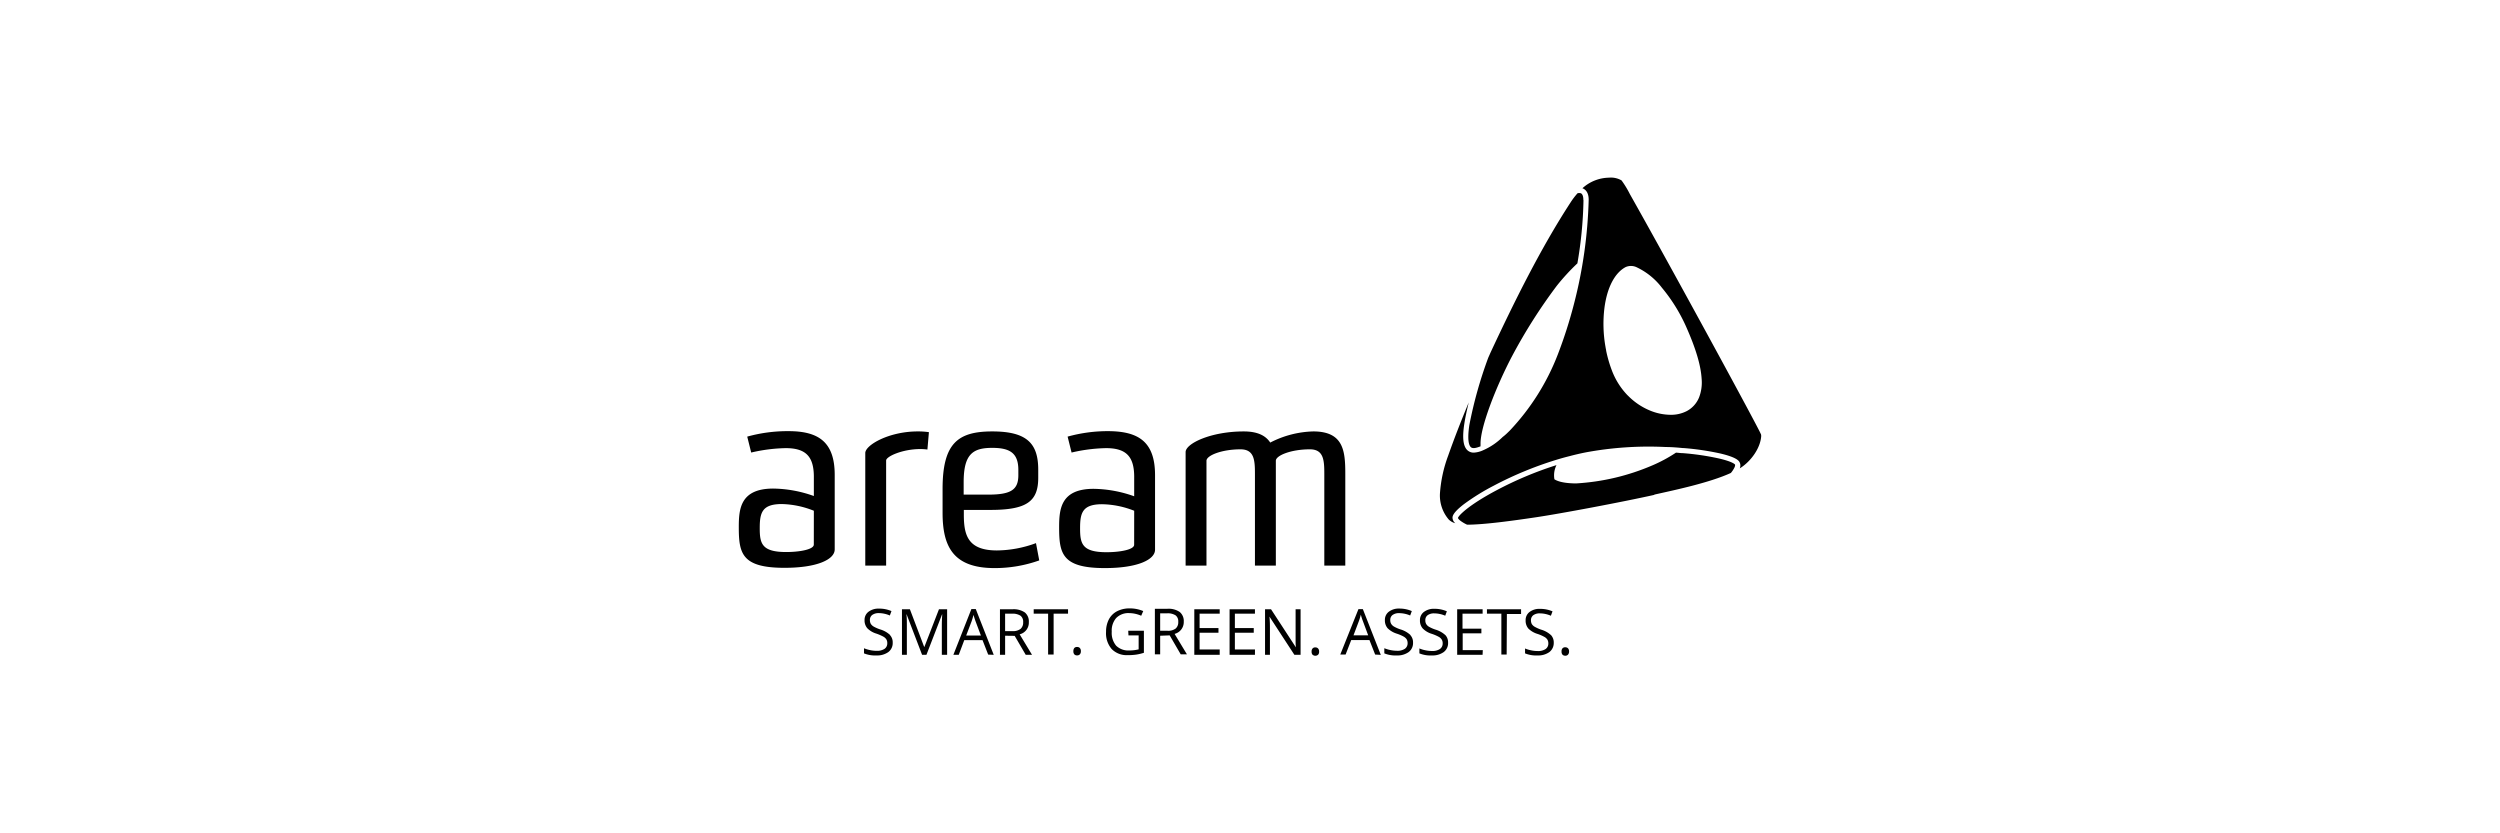 <svg viewBox="0 0 600 200" xmlns="http://www.w3.org/2000/svg" xml:space="preserve" fill-rule="evenodd" clip-rule="evenodd" stroke-linejoin="round" stroke-miterlimit="2">
  <path d="M195.325 114.474c0-4.837-1.852-6.922-6.742-6.922-2.796.055-5.578.41-8.298 1.058l-.952-3.82a36.053 36.053 0 0 1 9.906-1.313c7.102 0 11.092 2.508 11.092 10.5v17.886c0 2.392-4.17 4.414-12.044 4.414-10.267 0-10.976-3.45-10.976-9.78 0-4.35.36-9.24 8.287-9.24 3.32.052 6.607.656 9.727 1.789v-4.572Zm0 8.107a21.849 21.849 0 0 0-7.695-1.609c-4.773 0-5.292 2.117-5.292 5.79 0 3.672.477 5.725 6.35 5.725 3.176 0 6.626-.603 6.626-1.788l.01-8.118Zm12.341 13.166v-27.02c0-1.905 5.662-5.186 12.584-5.186.9-.009 1.798.05 2.688.18l-.36 4.17a12.448 12.448 0 0 0-1.672-.117c-4.35 0-8.234 1.789-8.234 2.741v25.232h-5.006Zm41.754-1.249a31.748 31.748 0 0 1-10.733 1.842c-10.086 0-12.468-5.366-12.468-13.293v-5.673c0-10.912 3.578-13.833 11.928-13.833 8.351 0 11.029 2.92 11.029 9.186v1.958c0 5.726-2.858 7.695-11.505 7.695h-6.35v1.143c0 4.89.952 8.583 7.938 8.583a27.594 27.594 0 0 0 9.377-1.756l.783 4.148Zm-5.018-21.718c0-4.117-2.116-5.292-6.265-5.292-4.657 0-6.859 1.493-6.859 8.235v2.984h5.959c5.43 0 7.165-1.196 7.165-4.657v-1.27Zm27.804 1.694c0-4.837-1.852-6.922-6.742-6.922-2.792.056-5.57.41-8.287 1.058l-.952-3.82a35.897 35.897 0 0 1 9.896-1.313c7.101.064 11.091 2.53 11.091 10.563v17.887c0 2.392-4.17 4.413-12.044 4.413-10.256 0-10.976-3.45-10.976-9.78 0-4.35.36-9.24 8.288-9.24 3.319.053 6.606.657 9.726 1.79v-4.636Zm0 8.107a21.85 21.85 0 0 0-7.694-1.566c-4.774 0-5.292 2.116-5.292 5.789 0 3.673.476 5.726 6.35 5.726 3.175 0 6.626-.603 6.626-1.789l.01-8.16Zm45.627 13.166v-21.95c0-3.282-.116-5.96-3.46-5.96-4.53 0-8.171 1.482-8.171 2.742v25.168h-5.017v-21.95c0-3.282-.116-5.96-3.461-5.96-4.53 0-8.17 1.482-8.17 2.742v25.168h-5.007v-27.253c0-2.032 6.022-4.953 13.96-4.953 3.398 0 5.292 1.058 6.35 2.677a23.73 23.73 0 0 1 10.32-2.677c7.335 0 7.694 4.773 7.694 10.255v21.951h-5.038Zm-104.251 16.617a5.982 5.982 0 0 0-2.36-1.312 8.788 8.788 0 0 1-1.524-.667 2.038 2.038 0 0 1-.71-.667 1.884 1.884 0 0 1-.211-.931c-.015-.47.198-.921.571-1.207a2.619 2.619 0 0 1 1.577-.434 6.809 6.809 0 0 1 2.636.572l.391-1.059a7.408 7.408 0 0 0-2.995-.592 3.949 3.949 0 0 0-2.508.751 2.405 2.405 0 0 0-.953 2.011 2.848 2.848 0 0 0 .656 1.947 5.146 5.146 0 0 0 2.18 1.292c.557.19 1.1.424 1.62.698.307.155.568.383.762.667.166.282.247.605.233.931a1.587 1.587 0 0 1-.635 1.345 3.225 3.225 0 0 1-1.916.486 7.182 7.182 0 0 1-1.577-.169 8.09 8.09 0 0 1-1.46-.444v1.227c.95.381 1.973.55 2.995.498a4.609 4.609 0 0 0 2.836-.805 2.68 2.68 0 0 0 1.059-2.254 2.55 2.55 0 0 0-.646-1.82m8.742 4.73 3.737-9.684h.063a34.01 34.01 0 0 0-.106 2.636v7.038h1.27v-10.923h-1.958l-3.492 9.018h-.064l-3.418-9.018h-1.906v10.923h1.175v-6.943c0-1.058 0-1.98-.106-2.741h.053l3.705 9.684 1.047.01Zm16.152 0-4.308-10.975h-1.059l-4.318 10.965h1.291l1.323-3.514h4.382l1.355 3.472 1.334.053Zm-6.615-4.625 1.29-3.386a16.03 16.03 0 0 0 .467-1.577c.18.624.349 1.153.508 1.577l1.27 3.386h-3.535Zm11.642.074 2.646 4.541h1.513l-2.963-4.91a2.898 2.898 0 0 0 2.201-2.933 2.787 2.787 0 0 0-.963-2.318 4.734 4.734 0 0 0-2.963-.762h-3.006v10.923h1.238v-4.572l2.297.031Zm-2.297-5.323h1.64a3.483 3.483 0 0 1 2.054.487c.457.38.695.964.635 1.555.05.604-.18 1.198-.624 1.61a2.963 2.963 0 0 1-1.97.528h-1.735v-4.18Zm11.642 0h3.461v-1.059h-8.244v1.059h3.46v9.8h1.323v-9.8Zm4.985 9.78a.88.88 0 0 0 .636.232.89.89 0 0 0 .677-.254c.175-.21.262-.48.243-.751a1.06 1.06 0 0 0-.243-.762.86.86 0 0 0-.677-.254.815.815 0 0 0-.657.254c-.162.22-.24.49-.222.762-.024.28.064.557.243.772m12.976-4.572h2.445v3.355a9.14 9.14 0 0 1-2.222.265 4.172 4.172 0 0 1-3.176-1.143 4.769 4.769 0 0 1-1.058-3.355 4.624 4.624 0 0 1 1.048-3.27 4.097 4.097 0 0 1 3.175-1.197 7.34 7.34 0 0 1 2.847.635l.487-1.122a8.169 8.169 0 0 0-3.26-.645 6.45 6.45 0 0 0-3.006.677 4.65 4.65 0 0 0-1.979 1.958 6.349 6.349 0 0 0-.677 2.985 5.79 5.79 0 0 0 1.333 4.117 5.017 5.017 0 0 0 3.863 1.482c.708.01 1.417-.037 2.117-.138.6-.098 1.19-.24 1.768-.423v-5.292h-3.758l.053 1.111Zm9.896 0 2.646 4.551h1.493l-2.964-4.91a2.92 2.92 0 0 0 2.202-2.933 2.808 2.808 0 0 0-.964-2.317 4.69 4.69 0 0 0-2.974-.773h-2.995v10.933h1.27v-4.466l2.286-.085Zm-2.286-5.292h1.662a3.467 3.467 0 0 1 2.043.487c.457.38.695.964.635 1.556.05.603-.18 1.197-.625 1.609a2.963 2.963 0 0 1-1.968.529h-1.747v-4.18Zm14.288 8.679h-4.826v-4.022h4.53v-1.122h-4.53v-3.45h4.826v-1.059h-6.096v10.923h6.096v-1.27Zm8.468 0h-4.827v-4.022h4.53v-1.122h-4.53v-3.45h4.816v-1.059h-6.086v10.923h6.086l.01-1.27Zm10.943-9.653h-1.196v7.843c0 .73.064 1.164.064 1.291l-5.959-9.134h-1.44v10.934h1.175v-6.213c0-.9 0-1.884-.116-2.964l5.98 9.166h1.492v-10.923Zm2.89 10.912a.998.998 0 0 0 1.312 0 .984.984 0 0 0 .244-.74 1.06 1.06 0 0 0-.244-.763.838.838 0 0 0-.667-.254.794.794 0 0 0-.656.254 1.062 1.062 0 0 0-.233.763c-.02.28.07.558.254.772m16.352 0-4.307-10.975h-1.059l-4.36 10.901h1.28l1.345-3.471h4.381l1.366 3.471 1.354.074Zm-6.551-4.689 1.28-3.386c.191-.516.35-1.043.477-1.577.14.534.309 1.061.508 1.577l1.26 3.386h-3.525Zm13.632-.105a6.106 6.106 0 0 0-2.37-1.323 8.097 8.097 0 0 1-1.525-.667 1.918 1.918 0 0 1-.698-.667 1.684 1.684 0 0 1-.212-.931 1.418 1.418 0 0 1 .56-1.196 2.53 2.53 0 0 1 1.578-.434c.907.01 1.802.2 2.635.56l.392-1.058a7.468 7.468 0 0 0-2.995-.603 3.928 3.928 0 0 0-2.509.752 2.417 2.417 0 0 0-.952 2.01c-.032.706.198 1.4.645 1.948a5.403 5.403 0 0 0 2.18 1.302c.563.18 1.109.41 1.63.688a2.2 2.2 0 0 1 .763.666c.16.284.24.606.232.932a1.619 1.619 0 0 1-.635 1.344 3.225 3.225 0 0 1-1.915.487 8.264 8.264 0 0 1-3.038-.614v1.238c.95.381 1.973.55 2.995.498a4.609 4.609 0 0 0 2.837-.805 2.68 2.68 0 0 0 1.058-2.254 2.55 2.55 0 0 0-.645-1.82m8.403 0a6.106 6.106 0 0 0-2.37-1.323 8.097 8.097 0 0 1-1.525-.667 1.846 1.846 0 0 1-.698-.667 1.684 1.684 0 0 1-.212-.931 1.418 1.418 0 0 1 .561-1.196 2.552 2.552 0 0 1 1.577-.434c.907.01 1.803.2 2.635.56l.392-1.058a7.468 7.468 0 0 0-2.995-.603 3.949 3.949 0 0 0-2.509.751 2.417 2.417 0 0 0-.952 2.011 2.826 2.826 0 0 0 .656 1.948 5.063 5.063 0 0 0 2.18 1.302c.56.183 1.1.412 1.62.688.307.157.57.39.762.677.165.277.246.598.233.92a1.591 1.591 0 0 1-.646 1.345c-.567.36-1.235.53-1.905.487a7.182 7.182 0 0 1-1.577-.17 7.033 7.033 0 0 1-1.46-.444v1.185c.947.38 1.965.55 2.984.498a4.61 4.61 0 0 0 2.847-.805 2.68 2.68 0 0 0 1.058-2.254 2.605 2.605 0 0 0-.645-1.82m8.975 3.598h-4.826v-4.022h4.487v-1.122h-4.53v-3.598h4.827v-1.059h-6.107v10.923h6.096l.053-1.122Zm5.779-8.668h3.408v-1.133h-8.192v1.059h3.46v9.8h1.27l.054-9.726Zm10.584 5.07a5.982 5.982 0 0 0-2.36-1.313 8.915 8.915 0 0 1-1.525-.677 2.017 2.017 0 0 1-.709-.656 1.91 1.91 0 0 1-.211-.932 1.47 1.47 0 0 1 .571-1.206 2.53 2.53 0 0 1 1.577-.434 6.69 6.69 0 0 1 2.636.571l.391-1.058a7.408 7.408 0 0 0-2.995-.593 3.857 3.857 0 0 0-2.509.741 2.417 2.417 0 0 0-.952 2.011c-.03.71.2 1.405.646 1.958.611.6 1.36 1.044 2.18 1.291a9.23 9.23 0 0 1 1.63.699c.307.153.57.383.762.667.162.282.242.605.233.93a1.577 1.577 0 0 1-.646 1.334 3.176 3.176 0 0 1-1.916.487 7.151 7.151 0 0 1-1.566-.169 7.033 7.033 0 0 1-1.46-.445v1.175a7.02 7.02 0 0 0 2.984.498 4.61 4.61 0 0 0 2.847-.805 2.741 2.741 0 0 0 1.058-2.254 2.615 2.615 0 0 0-.656-1.82m2.773 4.71a.88.88 0 0 0 .635.232.817.817 0 0 0 .667-.254 1.06 1.06 0 0 0 .254-.751 1.06 1.06 0 0 0-.243-.762.89.89 0 0 0-.678-.254.815.815 0 0 0-.656.254c-.17.216-.25.489-.222.762-.025.28.063.558.243.772m47.596-52.93c-.317-1.058-21.252-39.562-31.455-57.64a22.847 22.847 0 0 0-1.99-3.27 5.084 5.084 0 0 0-3.038-.656 9.676 9.676 0 0 0-6.35 2.54l.18.074c.603.286 1.323.984 1.323 2.688a110.757 110.757 0 0 1-3.525 24.989 110.831 110.831 0 0 1-3.884 12.14 55.777 55.777 0 0 1-11.505 18.246c-.518.508-1.058 1.059-1.725 1.556a15.418 15.418 0 0 1-4.667 3.175 6.182 6.182 0 0 1-2.255.582 2.2 2.2 0 0 1-1.566-.592c-1.005-.963-1.238-2.985-.72-6.35.223-1.44.593-3.176 1.059-5.102-1.757 4.233-3.419 8.467-4.932 12.764a32.248 32.248 0 0 0-1.98 9.145 8.865 8.865 0 0 0 2.117 6.191 3.5 3.5 0 0 0 1.577.89 1.822 1.822 0 0 1-.677-1.313c0-.498.286-1.387 2.805-3.313a53.33 53.33 0 0 1 7.038-4.36 86.808 86.808 0 0 1 15.876-6.478 63.42 63.42 0 0 1 2.434-.656 62.94 62.94 0 0 1 3.842-.89 82.888 82.888 0 0 1 19.21-1.28c1.376 0 2.72.117 4.022.244h.2a64.39 64.39 0 0 1 8.88 1.312c3.81.9 4.35 1.715 4.53 1.98a1.68 1.68 0 0 1 .096 1.587l.286-.18c2.423-1.588 4.678-4.668 4.868-7.557 0-.168-.021-.336-.063-.497m-14.892-8.69a6.449 6.449 0 0 1-2.91 3.175 8.203 8.203 0 0 1-3.906.89 13.125 13.125 0 0 1-4.456-.837 15.887 15.887 0 0 1-5.482-3.492l-.18-.18-.254-.244a17.513 17.513 0 0 1-3.715-5.948 30.09 30.09 0 0 1-1.355-4.689c0-.19-.095-.497-.148-.867a31.587 31.587 0 0 1-.265-9.367c.635-4.943 2.498-8.467 5.102-9.833a3.175 3.175 0 0 1 2.53 0 16.42 16.42 0 0 1 6.16 4.954 40.19 40.19 0 0 1 5.82 9.366c2.308 5.186 3.525 9.261 3.715 12.458a9.986 9.986 0 0 1-.656 4.625m-27.73-47.554c0-.476-.074-1.312-.592-1.556a1.388 1.388 0 0 0-.805 0 17.778 17.778 0 0 0-1.672 2.202c-7.187 11.039-13.442 23.687-19.189 35.985-.18.413-.36.826-.55 1.238a102.158 102.158 0 0 0-4.551 16.194c-.244 1.609-.53 4.424.339 5.292.486.466 1.418.18 2.35-.18a3.973 3.973 0 0 1 0-.476c-.138-4.054 3.788-13.971 7.514-21.073a127.746 127.746 0 0 1 10.795-16.998 51.566 51.566 0 0 1 4.932-5.366 97.948 97.948 0 0 0 1.461-15.124m16.998 70.626c5.038-1.122 13.198-2.836 18.373-5.196.36-.42.663-.886.9-1.387.138-.35.138-.55.095-.624-.042-.074-.55-.688-3.789-1.45a62.046 62.046 0 0 0-8.7-1.292c-.56 0-1.111-.095-1.672-.127a35.062 35.062 0 0 1-5.62 3.038 54.278 54.278 0 0 1-18.32 4.35c-.593 0-3.747 0-5.24-.995a5.462 5.462 0 0 1 .498-3.397 85.846 85.846 0 0 0-14.352 6.022c-6.89 3.651-9.219 6.16-9.293 6.668 0 0 .053.243.55.635.51.383 1.061.709 1.641.973 4.149 0 11.23-.994 16.236-1.735 6.16-.9 21.168-3.736 28.693-5.42" fill-rule="nonzero"/>
</svg>
